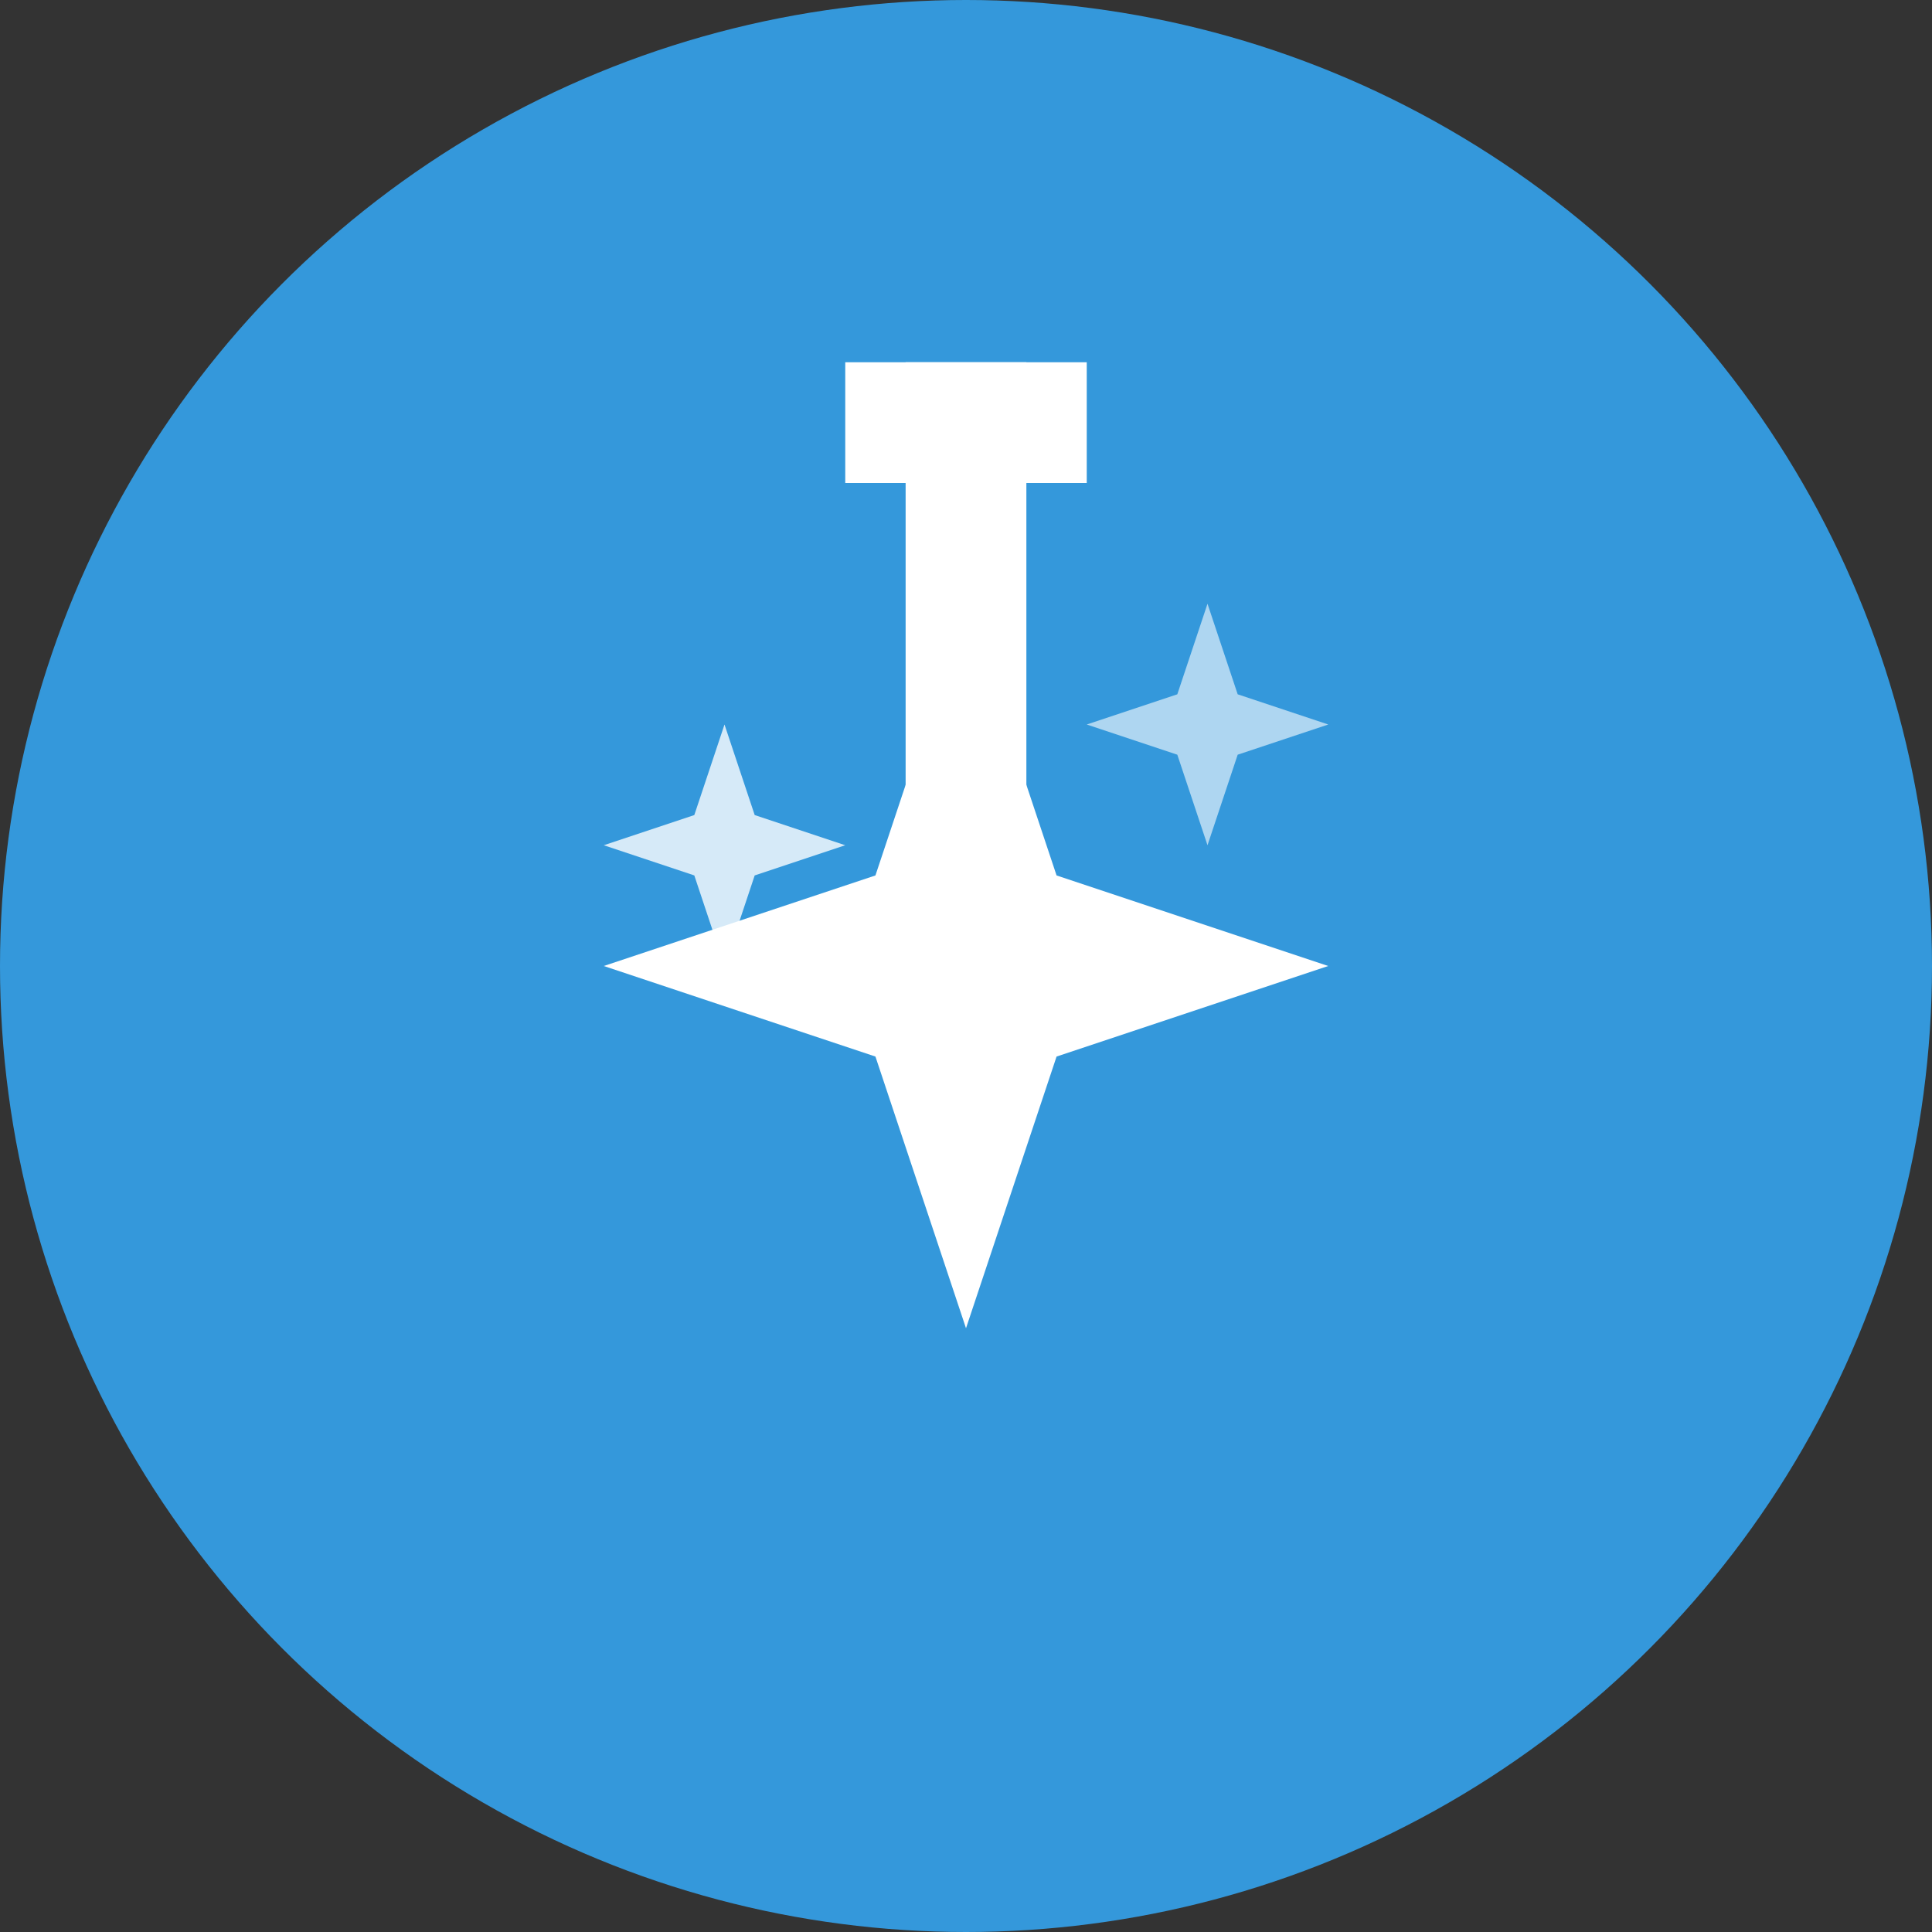<svg width="32" height="32" viewBox="0 0 32 32" fill="none" xmlns="http://www.w3.org/2000/svg">
  <rect x="0" y="0" width="32" height="32" fill="#333333" stroke="none"/>
  <!-- Background Circle -->
  <circle cx="16" cy="16" r="16" fill="#3498db"/>
  
  <!-- Clean Symbol - Sparkle/Star -->
  <g transform="translate(8, 8)">
    <!-- Main star -->
    <path d="M8 2L9.5 6.5L14 8L9.5 9.5L8 14L6.5 9.5L2 8L6.5 6.5L8 2Z" fill="white"/>
    
    <!-- Small sparkles -->
    <path d="M4 4L4.5 5.5L6 6L4.5 6.5L4 8L3.5 6.5L2 6L3.5 5.5L4 4Z" fill="white" opacity="0.8"/>
    <path d="M12 2L12.5 3.5L14 4L12.5 4.5L12 6L11.5 4.5L10 4L11.5 3.5L12 2Z" fill="white" opacity="0.6"/>
  </g>
  
  <!-- Letter "T" overlay -->
  <rect x="14" y="6" width="4" height="2" fill="white"/>
  <rect x="15" y="6" width="2" height="12" fill="white"/>
</svg>

